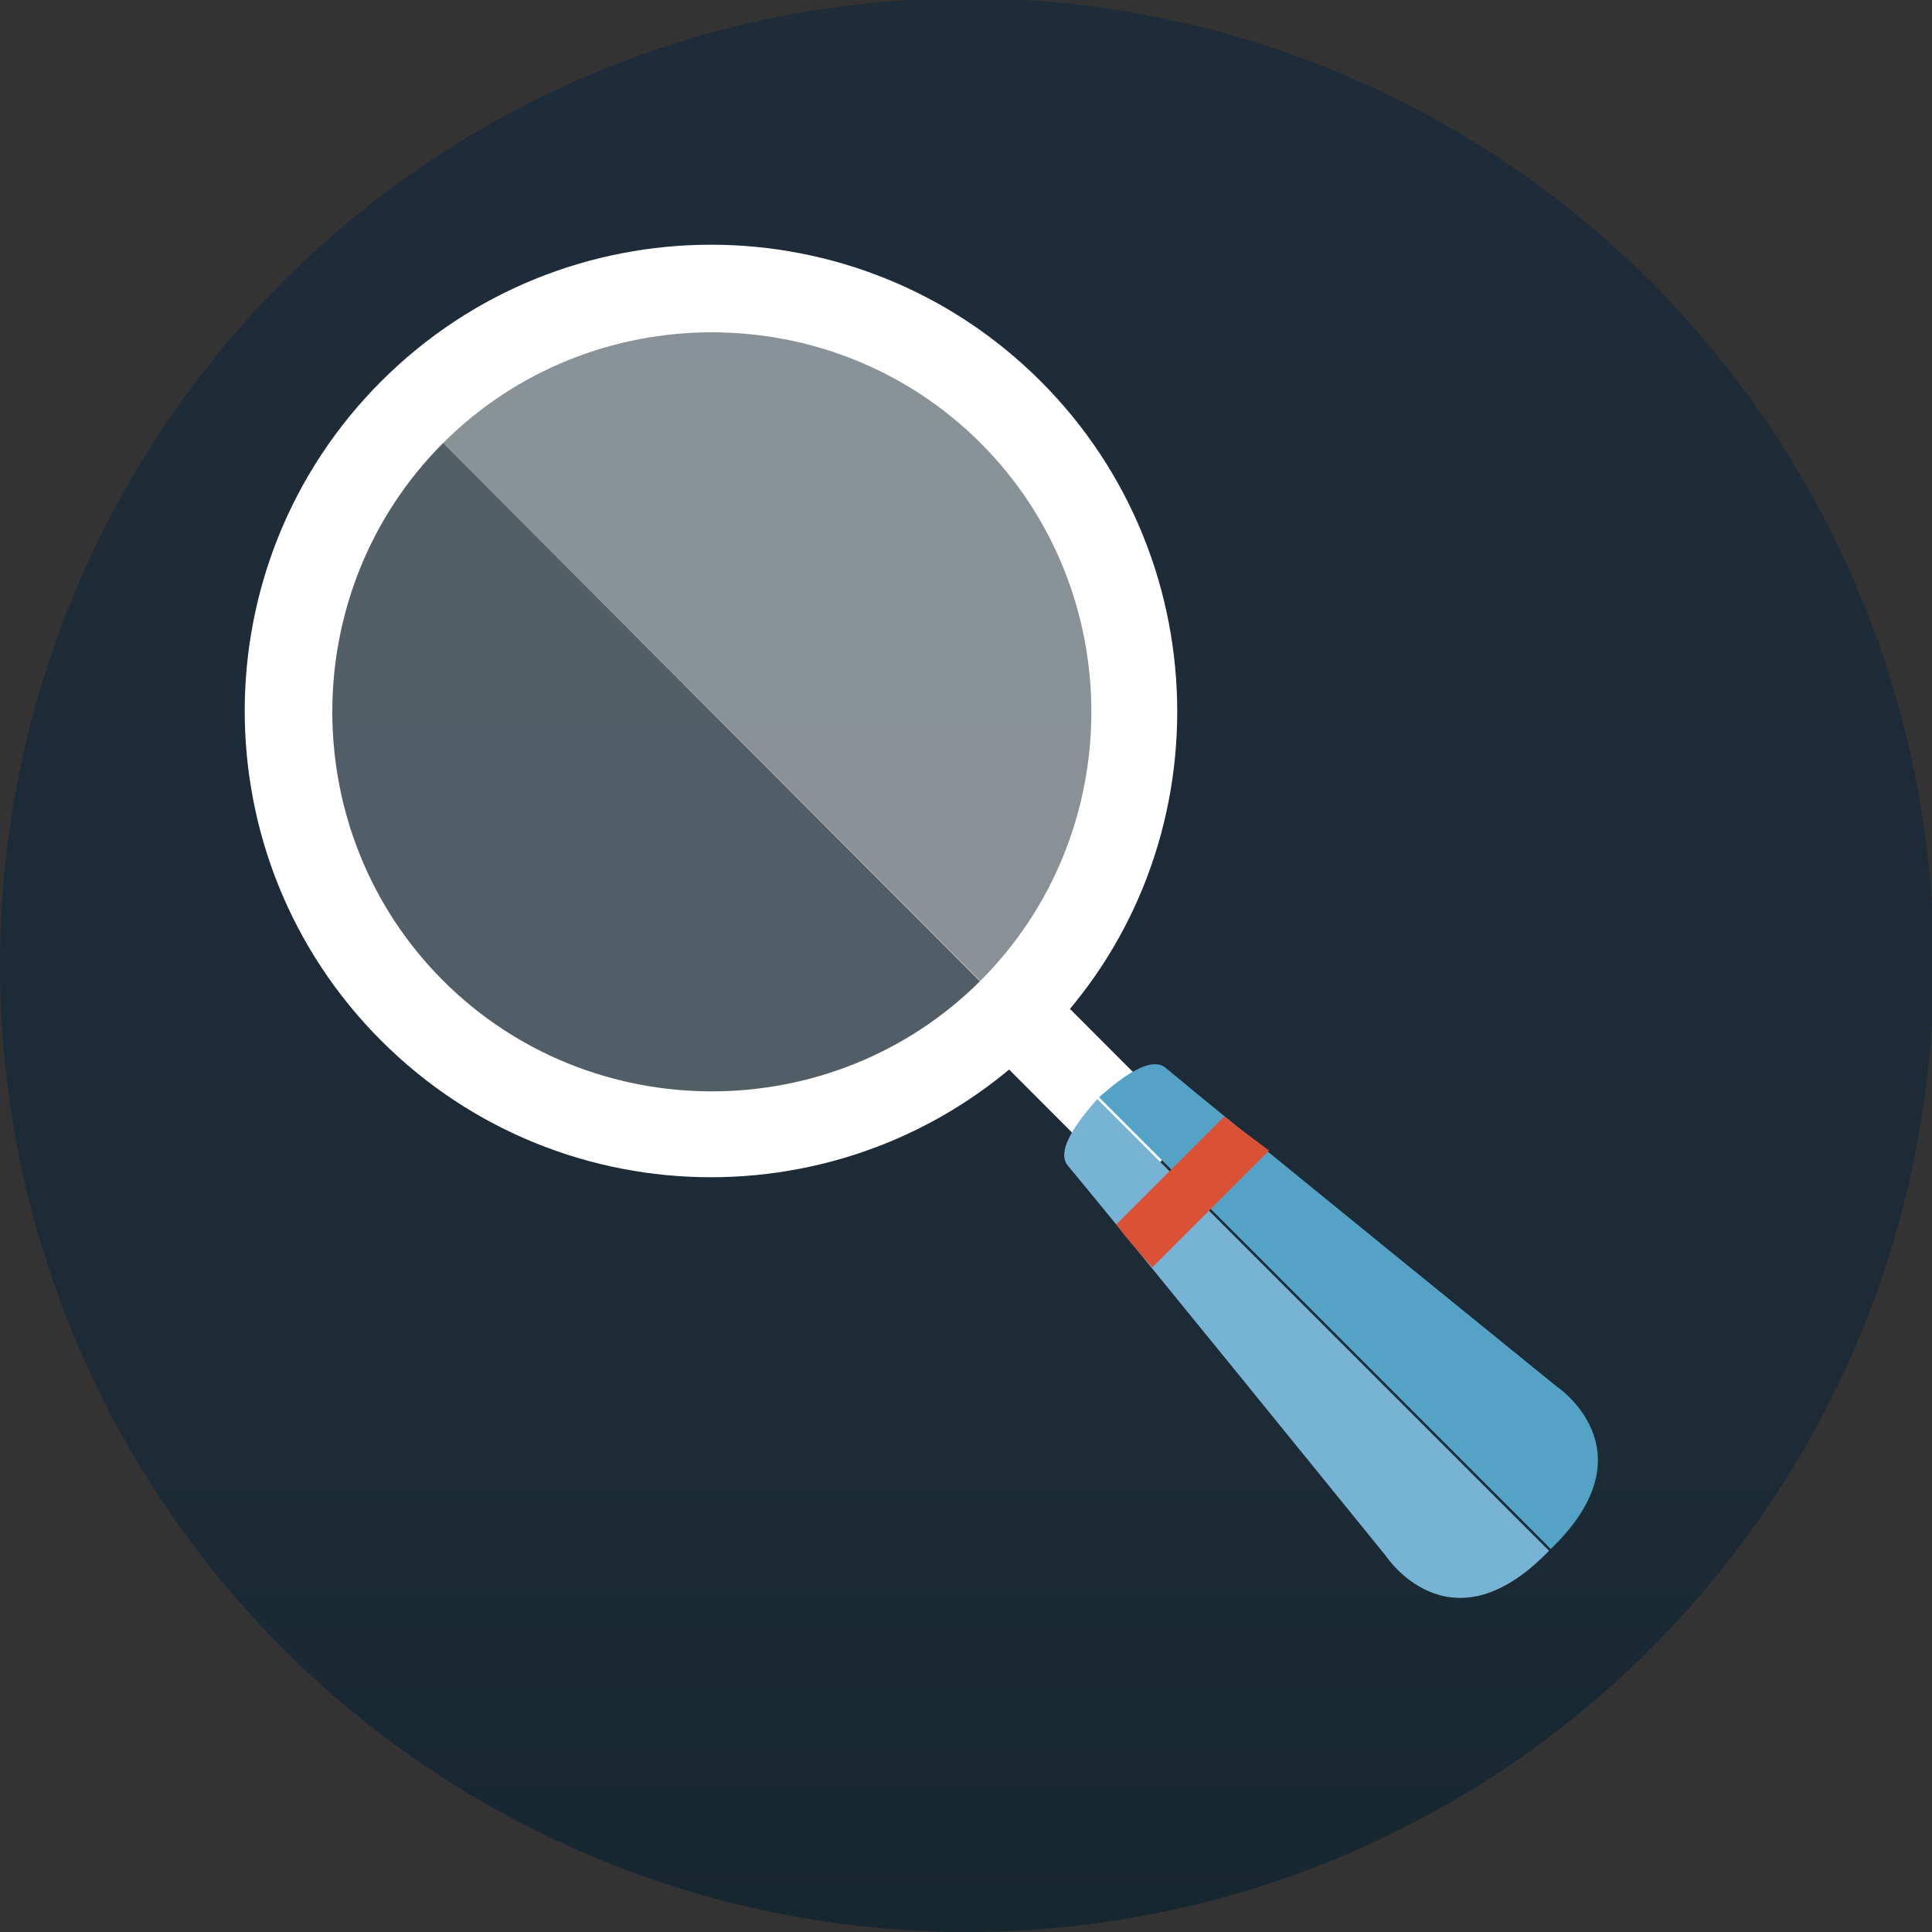 <?xml version="1.0" encoding="utf-8"?>
<!-- Generator: Adobe Illustrator 19.1.0, SVG Export Plug-In . SVG Version: 6.00 Build 0)  -->
<svg version="1.1" id="Layer_1" xmlns="http://www.w3.org/2000/svg" xmlns:xlink="http://www.w3.org/1999/xlink" x="0px" y="0px"
	 viewBox="0 0 112.5 112.5" style="enable-background:new 0 0 112.5 112.5;" xml:space="preserve">
<rect x="0" y="0" width="112.5" height="112.5" fill="#333333" stroke="none"/>
<style type="text/css">
	.st0{fill:url(#SVGID_1_);}
	.st1{opacity:0.25;fill:#F7F8F8;}
	.st2{opacity:0.5;fill:#F7F8F8;}
	.st3{fill:#FFFFFF;}
	.st4{fill:#77B3D5;}
	.st5{fill:#54A3C6;}
	.st6{fill:#DB5135;}
</style>
<g>
	<linearGradient id="SVGID_1_" gradientUnits="userSpaceOnUse" x1="56.25" y1="112.499" x2="56.25" y2="-1.498226e-04">
		<stop  offset="0" style="stop-color:#172730"/>
		<stop  offset="0.253" style="stop-color:#1C2B36"/>
		<stop  offset="1" style="stop-color:#1D2C38"/>
	</linearGradient>
	<circle class="st0" cx="56.3" cy="56.2" r="56.3"/>
	<g>
		<path class="st1" d="M24,24c-9.6,9.6-9.6,25.2,0,34.9c9.6,9.6,25.2,9.6,34.9,0h0L24,24L24,24z"/>
		<path class="st2" d="M58.9,24c-9.6-9.6-25.2-9.6-34.9,0l34.8,34.9C68.5,49.2,68.5,33.6,58.9,24z"/>
		<g>
			<g>
				<path class="st3" d="M60.6,60.6c-10.6,10.6-27.8,10.6-38.4,0c-10.6-10.6-10.6-27.8,0-38.4c10.6-10.6,27.8-10.6,38.4,0
					C71.2,32.8,71.2,50.1,60.6,60.6z M25.8,25.8c-8.6,8.6-8.6,22.7,0,31.3c8.6,8.6,22.7,8.6,31.3,0c8.6-8.6,8.6-22.7,0-31.3
					C48.5,17.2,34.4,17.2,25.8,25.8z"/>
			</g>
		</g>
		<g>
			<g>
				
					<rect x="60.7" y="57.1" transform="matrix(0.708 -0.707 0.707 0.708 -26.194 63.157)" class="st3" width="5" height="12.3"/>
			</g>
		</g>
		<g>
			<path class="st4" d="M63.9,64C63.9,64,63.9,64,63.9,64l-0.1,0.1v0c-0.5,0.6-2.5,2.8-1.6,3.8c2.6,3.1,18.5,22.7,18.5,22.7
				s3.6,5.5,9.2,0l0,0l0.1-0.1c0,0,0,0,0,0h0l0.2-0.2L63.9,64L63.9,64z"/>
			<path class="st5" d="M64,63.9C64,63.9,64,63.9,64,63.9l0.1-0.1l0,0c0.6-0.5,2.8-2.5,3.8-1.6c3.1,2.6,22.7,18.5,22.7,18.5
				s5.5,3.6,0,9.2l0,0L90.5,90c0,0,0,0,0,0l0,0l-0.2,0.2L64,63.9L64,63.9z"/>
		</g>
		<path class="st6" d="M71.3,65L65,71.3c0.6,0.8,1.3,1.6,2.1,2.5l6.8-6.8C73,66.3,72.1,65.7,71.3,65z"/>
	</g>
</g>
</svg>

